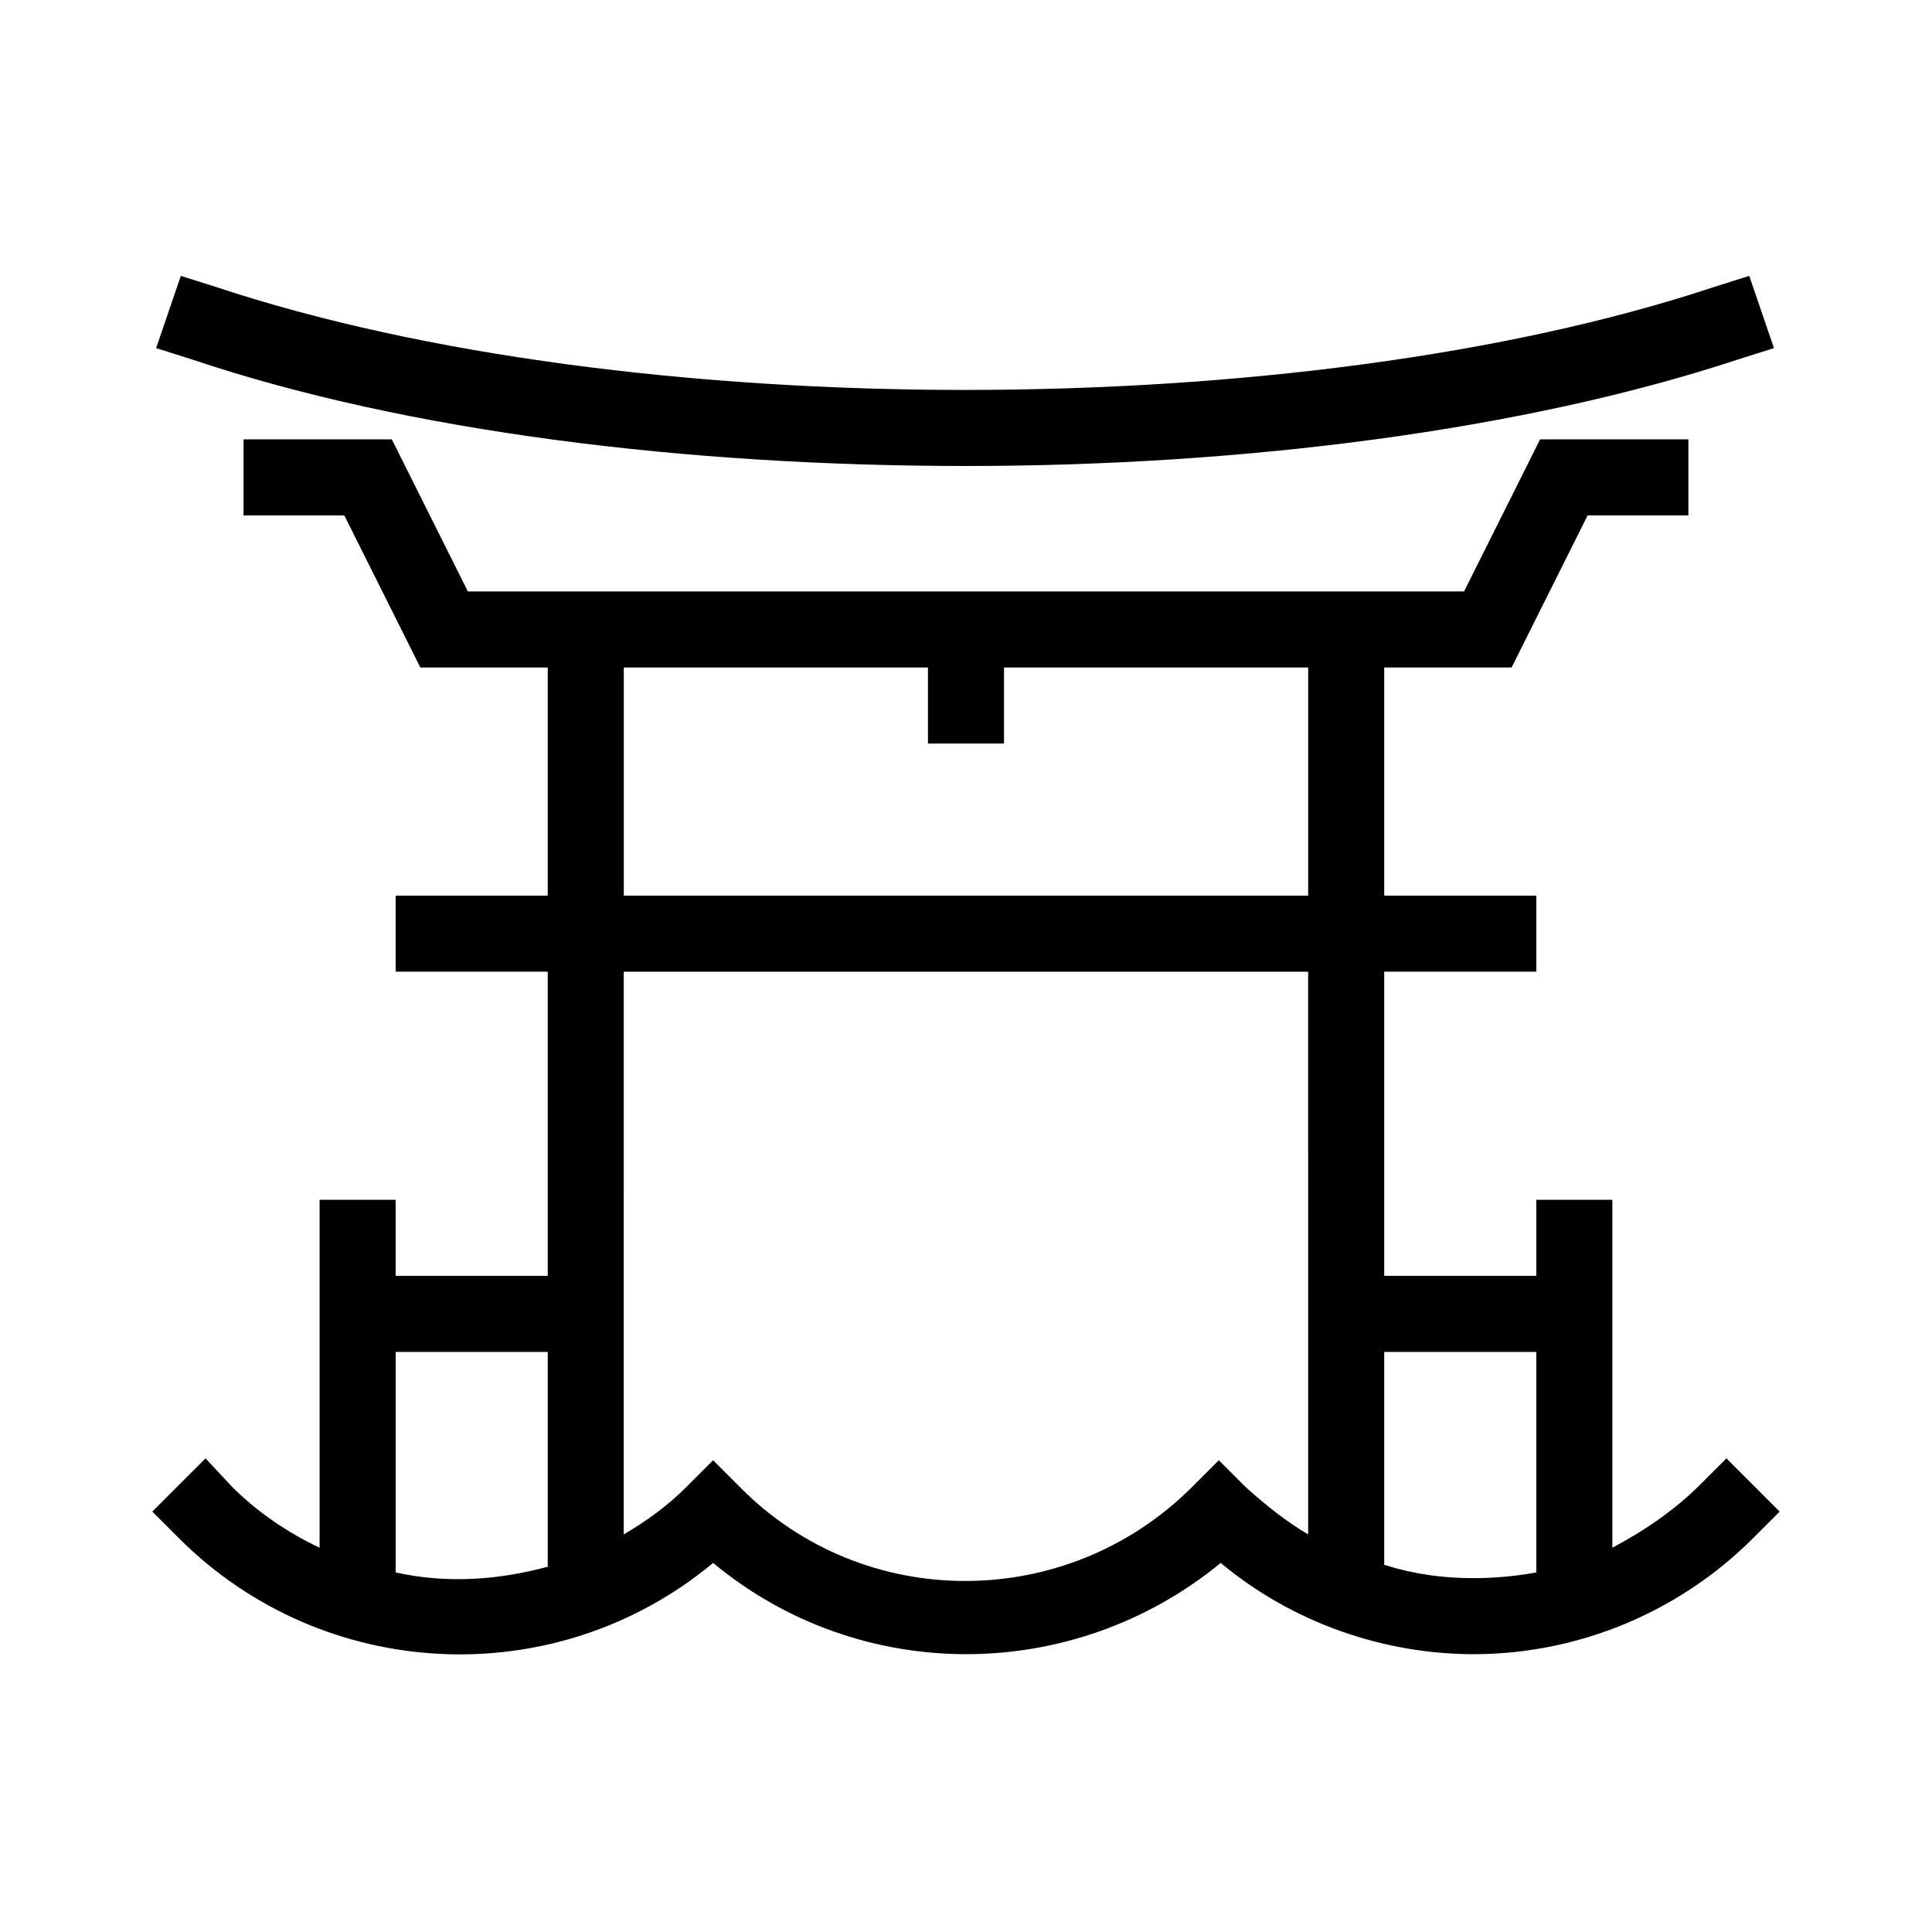 <?xml version="1.0" encoding="UTF-8"?>
<!-- Uploaded to: SVG Repo, www.svgrepo.com, Generator: SVG Repo Mixer Tools -->
<svg fill="#000000" width="800px" height="800px" version="1.1" viewBox="144 144 512 512" xmlns="http://www.w3.org/2000/svg">
 <path d="m601.52 530.48-7.055 7.055c-6.551 6.551-14.609 12.09-23.176 16.625v-92.195h-20.152v20.152h-40.305v-80.609h40.305v-20.152h-40.305v-60.457h33.754l20.152-40.305 26.703-0.004v-20.152h-39.297l-20.152 40.305h-264l-20.152-40.305h-39.297v20.152h26.703l20.152 40.305 33.754 0.004v60.457h-40.305v20.152h40.305v80.609h-40.305v-20.152h-20.152v92.195c-8.566-4.031-16.625-9.574-23.176-16.121l-7.051-7.559-14.105 14.105 7.055 7.055c38.289 38.289 99.754 41.312 141.57 6.551 38.793 32.242 95.219 32.242 134.52 0 18.641 15.617 42.824 24.184 67.008 24.184 27.711 0 54.41-11.082 74.059-30.73l7.055-7.055zm-312.36 28.719c-13.098 3.527-26.703 4.535-40.305 1.512v-58.441h40.305zm201.52-8.566c-6.047-3.527-11.586-8.062-16.625-12.594l-7.055-7.055-7.055 7.055c-33.25 33.25-87.16 33.25-119.91 0l-7.055-7.055-7.055 7.055c-5.039 5.039-10.578 9.07-16.625 12.594l0.004-149.12h181.37zm0-169.28h-181.37v-60.457h80.609v20.152h20.152v-20.152h80.609zm60.457 179.36c-5.543 1.008-11.082 1.512-16.625 1.512-8.062 0-15.617-1.008-23.68-3.527v-56.426h40.305zm-151.14-293.22c74.059 0 148.12-9.574 204.55-28.215l9.574-3.023-6.551-19.145-9.574 3.023c-109.33 36.273-287.17 36.273-396.5 0l-9.574-3.023-6.551 19.145 9.574 3.023c56.934 19.148 130.99 28.215 205.05 28.215z"/>
</svg>